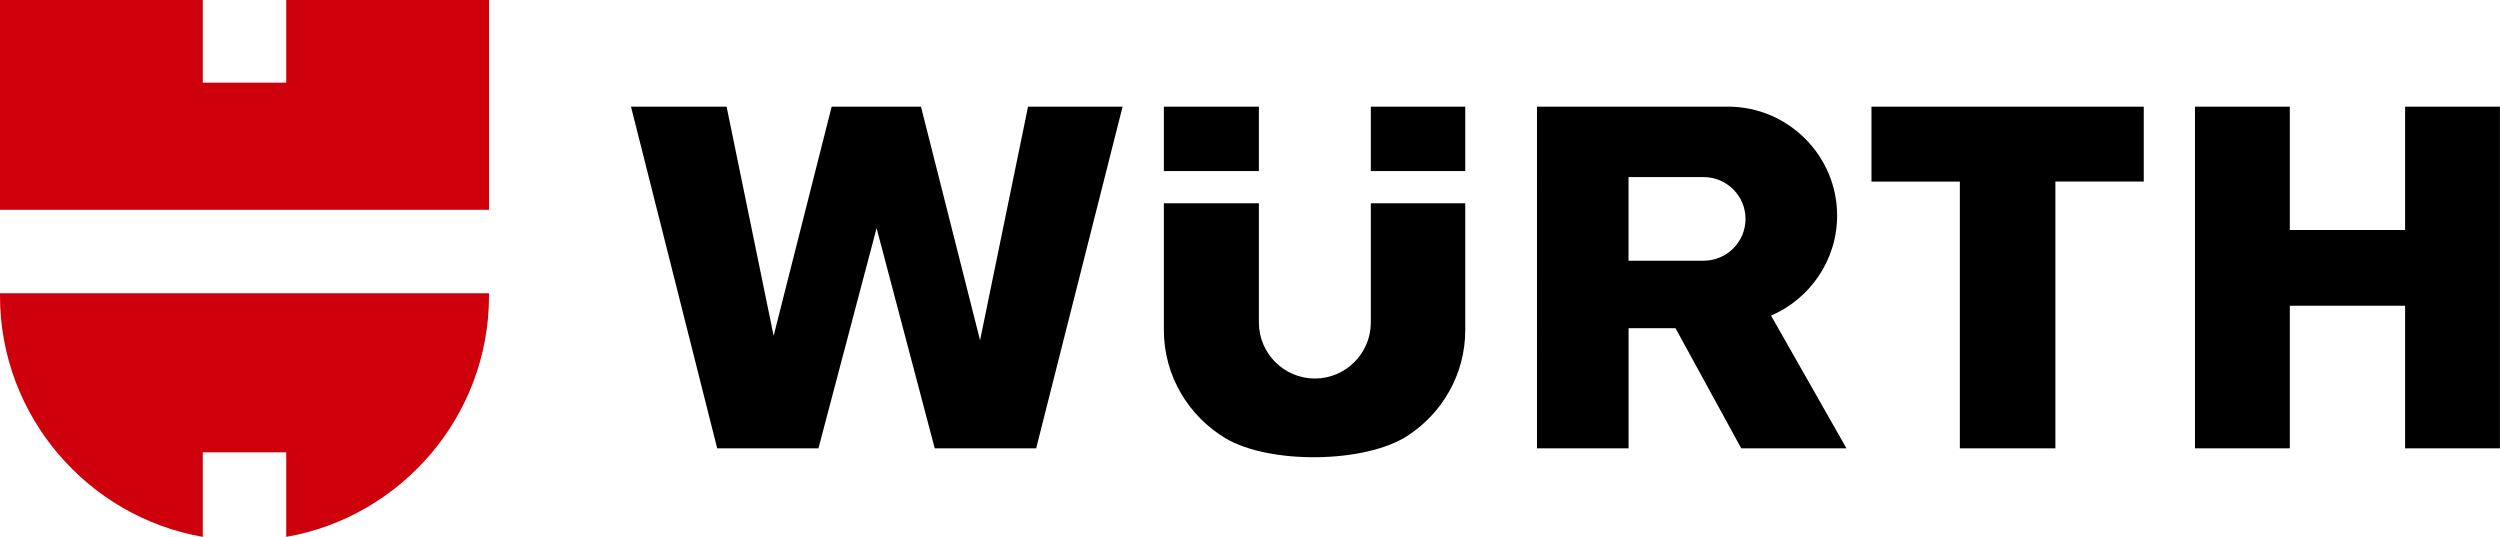 <svg xmlns="http://www.w3.org/2000/svg" id="Layer_1" viewBox="0 0 425.2 91.32"><path d="m0,0h34.49v14.06h14.19V0h34.49v35.68H0V0h0Zm83.17,49.88v.46c0,20.46-14.97,37.58-34.49,40.97v-14.38h-14.19v14.38C14.97,87.92,0,70.8,0,50.34v-.46h83.17Z" style="fill:#ce000c; fill-rule:evenodd; stroke-width:0px;"></path><path d="m197.95,18.14h16.16v10.95h-16.16v-10.95h0Zm35.2,0h16.06v10.95h-16.06v-10.95h0Zm16.06,16.43v21.58c0,7.5-3.91,14.13-9.8,17.96-7.26,4.72-23.54,4.88-30.99.42-6.26-3.75-10.47-10.59-10.47-18.38v-21.58h16.16v20.29c0,5.24,4.28,9.52,9.52,9.52h0c5.24,0,9.52-4.28,9.52-9.52v-20.29h16.06ZM107.32,18.14h16.26l8,38.97,9.87-38.97h15.19l10.05,39.73,8.16-39.73h16.08l-14.7,58.11h-17.25s-9.89-37.45-9.89-37.45l-9.89,37.45h-17.22l-14.66-58.11h0Zm154.08,0h32.53c10.19,0,18.53,8.34,18.53,18.52h0c0,7.6-4.64,14.18-11.24,17.02l12.83,22.57h-17.9l-11.18-20.43h-7.98v20.43h-15.58V18.14h0Zm15.58,26.2h12.79c3.91,0,7.11-3.2,7.11-7.11h0c0-3.91-3.2-7.11-7.11-7.11h-12.79v14.22h0Zm41.33-26.2h46.3v12.74h-15.03v45.37h-16.25V30.89h-15.03v-12.74h0Zm55.01,0h16.13v20.98h19.61v-20.98h16.13v58.11h-16.13v-24.25h-19.61v24.25h-16.13V18.14h0Z" style="fill-rule:evenodd; stroke-width:0px;"></path></svg>